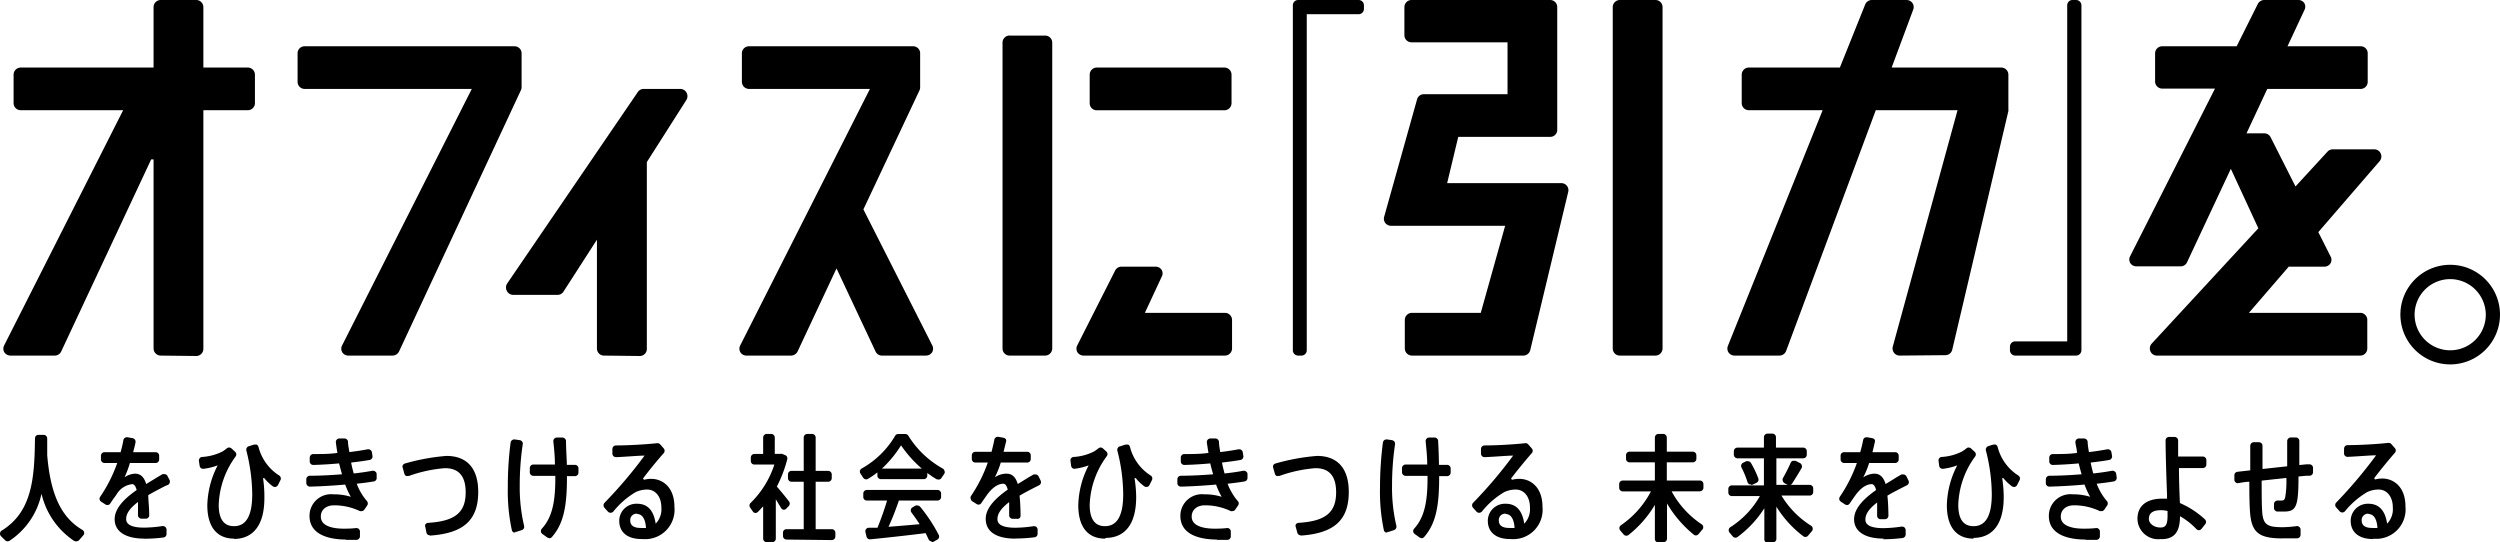 <svg xmlns="http://www.w3.org/2000/svg" viewBox="0 0 240.94 52.28"><g id="レイヤー_2" data-name="レイヤー 2"><g id="レイヤー_1-2" data-name="レイヤー 1"><path d="M7.31,52.17a.31.31,0,0,1-.18-.05A7.5,7.5,0,0,1,4,47.58,7.21,7.21,0,0,1,.93,52.11a.35.35,0,0,1-.19.06.33.33,0,0,1-.24-.1l-.4-.39A.36.36,0,0,1,0,51.4a.35.35,0,0,1,.16-.26c2.92-1.8,3.17-5,3.21-8.9a.39.39,0,0,1,.1-.24.36.36,0,0,1,.24-.09h.5a.35.35,0,0,1,.24.1.39.39,0,0,1,.1.25c0,.52,0,1.07,0,1.61.32,3.82,1.36,6,3.39,7.2a.35.35,0,0,1,.17.24.32.32,0,0,1-.08.28l-.41.47a.33.33,0,0,1-.26.11"/><path d="M13.92,51.91c-1.82,0-2.87-.68-2.87-1.87,0-.9.69-1.82,2.12-2.81-.1-.38-.24-.57-.43-.57a2,2,0,0,0-1.51,1c-.13.18-.39.53-.6.86a.34.34,0,0,1-.22.15h-.07a.33.33,0,0,1-.19-.06l-.4-.26a.34.34,0,0,1-.15-.22.3.3,0,0,1,.06-.26,14.08,14.08,0,0,0,1.64-3.25H10.07a.34.34,0,0,1-.34-.34v-.36a.34.34,0,0,1,.34-.34h1.55a10,10,0,0,0,.27-1.16.34.34,0,0,1,.34-.28h.06l.5.09a.35.35,0,0,1,.27.41c-.07.35-.15.65-.23.94H15a.34.34,0,0,1,.34.34v.36a.34.34,0,0,1-.34.34H12.52A9.26,9.26,0,0,1,12,46,2,2,0,0,1,13,45.65c.54,0,.88.31,1.09,1L15.15,46l.51-.3a.39.39,0,0,1,.18,0h.09a.36.36,0,0,1,.21.17l.21.41a.33.33,0,0,1,0,.26.37.37,0,0,1-.17.2L16,46.8c-.54.28-1.16.59-1.71.92,0,.53.09,1.16.09,1.93a.3.3,0,0,1-.09.24.35.35,0,0,1-.25.1h-.4a.34.34,0,0,1-.34-.34v-.39c0-.33,0-.61,0-.88-.78.59-1.14,1.11-1.14,1.63,0,.2,0,.84,1.72.84a12.06,12.06,0,0,0,1.77-.15h.06a.37.37,0,0,1,.2.07.35.35,0,0,1,.14.25l0,.41a.34.34,0,0,1-.29.37,14.74,14.74,0,0,1-1.89.12"/><path d="M22.56,51.91c-1.66,0-2.58-1.14-2.58-3.22a8.75,8.75,0,0,1,1-3.84,6,6,0,0,1-1.35.33h-.05a.37.37,0,0,1-.21-.06.36.36,0,0,1-.13-.23l-.07-.47a.37.37,0,0,1,.08-.26.29.29,0,0,1,.23-.12,5.08,5.08,0,0,0,1.93-.51h0a3.1,3.1,0,0,0,.44-.31.34.34,0,0,1,.46,0l.35.32a.34.34,0,0,1,.05.45,8.31,8.31,0,0,0-1.63,4.67c0,1.36.49,2.05,1.47,2.05,1.17,0,1.76-1,1.76-3.08a17.68,17.68,0,0,0-.57-4.22A.35.35,0,0,1,24,43l.47-.15.11,0a.47.47,0,0,1,.16,0,.39.39,0,0,1,.17.21,4.6,4.6,0,0,0,2,2.77.34.34,0,0,1,.12.44l-.24.48a.38.38,0,0,1-.23.18h-.08a.37.37,0,0,1-.2-.07,4.3,4.3,0,0,1-.81-.78l-.12,0A11.84,11.84,0,0,1,25.48,48c0,3.43-1.83,3.94-2.92,3.94"/><path d="M33.37,52c-1.32,0-3.54-.3-3.54-2.28a2.08,2.08,0,0,1,2.3-2.08,5.48,5.48,0,0,1,1.68.24,7.44,7.44,0,0,1-.54-1.18c-1.09.1-2.3.17-3.4.2h0a.36.36,0,0,1-.35-.32l0-.37a.34.34,0,0,1,.09-.25.36.36,0,0,1,.25-.11c1,0,2.09-.06,3.1-.14-.08-.29-.17-.62-.28-1.05-.85.08-1.72.13-2.49.15h0a.34.34,0,0,1-.34-.32l0-.37a.38.38,0,0,1,.09-.25.36.36,0,0,1,.25-.11c.79,0,1.59,0,2.33-.11-.06-.33-.11-.67-.15-1a.32.32,0,0,1,.07-.26.34.34,0,0,1,.23-.13l.53,0h0a.34.34,0,0,1,.34.31c0,.32.08.65.13,1,.67-.08,1.26-.17,1.76-.27h.07a.36.36,0,0,1,.2.06.37.37,0,0,1,.14.22l.06.36a.34.34,0,0,1-.29.39c-.49.09-1.09.17-1.77.25.07.38.17.76.25,1.05.66-.07,1.27-.16,1.81-.26h.06a.31.31,0,0,1,.2.07.31.31,0,0,1,.14.23l0,.35a.33.33,0,0,1-.28.38c-.47.08-1,.15-1.64.22a5.46,5.46,0,0,0,1,1.69.36.36,0,0,1,0,.42l-.26.38a.33.33,0,0,1-.28.15.4.4,0,0,1-.15,0,5.77,5.77,0,0,0-2.49-.56c-.78,0-1.28.43-1.28,1.09,0,1,1.37,1.16,2.19,1.16.29,0,.74,0,1.24-.06h0a.33.33,0,0,1,.24.1.32.32,0,0,1,.1.26l0,.46a.35.35,0,0,1-.32.32c-.35,0-.74,0-1.06,0"/><path d="M41.43,51.59a.33.33,0,0,1-.33-.25L41,50.82a.34.34,0,0,1,0-.29.36.36,0,0,1,.26-.14c2.6-.16,3.62-1,3.62-2.94,0-1.57-.67-2.33-2-2.33a13.26,13.26,0,0,0-3.47.75h-.11a.32.32,0,0,1-.16,0,.36.36,0,0,1-.17-.21l-.15-.56a.29.29,0,0,1,0-.26.35.35,0,0,1,.21-.17,20.11,20.11,0,0,1,4-.73c2,0,3.06,1.23,3.06,3.47,0,2.7-1.4,4-4.68,4.21h0"/><path d="M49.66,51.31a.33.33,0,0,1-.17,0,.36.36,0,0,1-.16-.22A17.82,17.82,0,0,1,48.94,47a33.42,33.42,0,0,1,.27-4.35.36.36,0,0,1,.34-.3h.05l.5.07a.37.37,0,0,1,.22.14.28.28,0,0,1,.06.25,26.93,26.93,0,0,0-.29,4,16.31,16.31,0,0,0,.42,3.87.34.34,0,0,1-.22.41l-.53.17h-.1m3.27.59a.36.36,0,0,1-.2-.06l-.46-.33a.35.35,0,0,1-.14-.24.37.37,0,0,1,.09-.27c1.08-1.17,1.3-2.82,1.3-4.93v-.16H51.4a.34.34,0,0,1-.34-.34v-.41a.34.34,0,0,1,.34-.34h2.08c0-.81-.08-1.54-.15-2.22a.34.34,0,0,1,.08-.26.33.33,0,0,1,.24-.12l.55,0h0a.32.32,0,0,1,.23.09.35.35,0,0,1,.12.23c0,.84.07,1.6.08,2.31h.78a.34.34,0,0,1,.34.34v.41a.34.34,0,0,1-.34.34h-.77v.19c0,2.93-.4,4.48-1.46,5.69a.36.36,0,0,1-.26.11"/><path d="M61.42,49.51a.61.61,0,0,0-.68.65c0,.48.34.72,1,.72a4.17,4.17,0,0,0,.52,0c-.08-1.17-.57-1.34-.85-1.34m.41,2.41c-1.34,0-2.14-.65-2.14-1.76a1.65,1.65,0,0,1,1.73-1.64c1,0,1.6.65,1.78,1.92a2,2,0,0,0,.55-1.57c0-1-.54-1.72-1.38-1.72a2.65,2.65,0,0,0-1.08.24h0a7.82,7.82,0,0,0-2.17,1.88.37.37,0,0,1-.26.12h0a.36.36,0,0,1-.26-.11l-.33-.37a.35.35,0,0,1,0-.48,43.07,43.07,0,0,0,3.86-4.55c-.59,0-1.75.11-2.75.15h0a.35.35,0,0,1-.35-.31l0-.45a.39.39,0,0,1,.09-.26.36.36,0,0,1,.25-.11c1.17,0,2.9-.1,4-.22h0a.36.36,0,0,1,.26.11l.35.4a.35.35,0,0,1,0,.45c-.62.69-1.49,1.76-2,2.45l.1.12a2.58,2.58,0,0,1,.7-.09c1,0,2.23.71,2.23,2.72a2.83,2.83,0,0,1-3.08,3.08"/><path d="M75.8,52a.35.35,0,0,1-.34-.35v-.36A.34.34,0,0,1,75.8,51h1.66V46.43H76.28a.35.35,0,0,1-.34-.35v-.36a.34.34,0,0,1,.34-.34h1.18V42.17a.35.35,0,0,1,.35-.35h.46a.35.35,0,0,1,.34.35v3.21h1.21a.35.35,0,0,1,.34.34v.36a.35.35,0,0,1-.34.35H78.61V51h1.55a.35.35,0,0,1,.35.34v.36a.35.35,0,0,1-.35.35Zm-1.91.25a.34.34,0,0,1-.34-.34V48.8l-.51.54a.37.37,0,0,1-.24.1h0a.32.32,0,0,1-.24-.14l-.25-.36a.35.35,0,0,1,0-.44,9.08,9.08,0,0,0,2.32-3.73H72.7a.34.34,0,0,1-.34-.34v-.33a.35.35,0,0,1,.34-.35h.85V42.17a.35.35,0,0,1,.34-.35h.44a.35.35,0,0,1,.34.35v1.57h.56a.28.28,0,0,1,.13,0l.31.12a.34.34,0,0,1,.2.41,12.42,12.42,0,0,1-1,2.62c.51.6.9,1.08,1.16,1.42a.35.35,0,0,1,0,.45l-.25.26a.33.33,0,0,1-.25.11h0a.35.35,0,0,1-.25-.17l-.51-.84v3.79a.34.34,0,0,1-.34.34Z"/><path d="M88.84,45.16h0a11.41,11.41,0,0,1-2-2.24A11.06,11.06,0,0,1,85,45.16Zm1.56,1.05a.31.31,0,0,1-.18-.05,8.62,8.62,0,0,1-.85-.58v.26a.34.34,0,0,1-.34.34H84.9a.34.34,0,0,1-.34-.34v-.31a8.1,8.1,0,0,1-.91.62.34.34,0,0,1-.17.05.36.36,0,0,1-.29-.16l-.26-.4a.34.34,0,0,1-.05-.28.36.36,0,0,1,.17-.21A8.59,8.59,0,0,0,86.27,42a.34.34,0,0,1,.29-.17h.69a.34.34,0,0,1,.29.16,9.07,9.07,0,0,0,3.31,3.16.34.34,0,0,1,.17.22.3.3,0,0,1,0,.27l-.29.43a.32.32,0,0,1-.28.15m-.65,5.94-.11,0a.34.34,0,0,1-.2-.19l-.28-.59h0c-1.65.21-3.94.46-5.37.6h0a.35.35,0,0,1-.33-.26l-.1-.43a.37.37,0,0,1,.05-.29.38.38,0,0,1,.26-.14h0l.85,0c.36-.9.7-1.85.92-2.62H83.54a.34.34,0,0,1-.34-.34v-.33a.35.35,0,0,1,.34-.35h6.81a.35.35,0,0,1,.35.35v.33a.35.35,0,0,1-.35.34H86.63c-.32.94-.65,1.79-1,2.53,1.08-.08,2.21-.18,3-.25-.24-.38-.5-.74-.78-1.12a.34.34,0,0,1-.07-.27.35.35,0,0,1,.16-.23l.3-.18a.41.41,0,0,1,.18,0,.37.37,0,0,1,.27.13,15.22,15.22,0,0,1,1.78,2.7.33.33,0,0,1-.13.45l-.42.24a.47.47,0,0,1-.17,0"/><path d="M97.86,51.91C96,51.91,95,51.23,95,50c0-.9.7-1.82,2.12-2.81-.09-.38-.24-.57-.42-.57-.35,0-.89.17-1.52,1-.13.18-.38.53-.6.86a.34.34,0,0,1-.22.15h-.07a.3.3,0,0,1-.18-.06l-.41-.26a.33.33,0,0,1-.14-.22.34.34,0,0,1,0-.26,14.08,14.08,0,0,0,1.64-3.25H94a.34.34,0,0,1-.34-.34v-.36a.34.34,0,0,1,.34-.34h1.56c.11-.41.2-.8.27-1.16a.33.33,0,0,1,.33-.28h.06l.5.09a.39.39,0,0,1,.23.15.34.34,0,0,1,0,.26c-.08.35-.16.65-.23.94H99a.34.34,0,0,1,.34.34v.36a.34.34,0,0,1-.34.34H96.45A8.31,8.31,0,0,1,95.88,46,2,2,0,0,1,97,45.65c.53,0,.88.31,1.09,1l1-.62.52-.3a.33.33,0,0,1,.17,0h.1a.39.39,0,0,1,.21.17l.2.41a.34.34,0,0,1-.15.46l-.16.08c-.55.28-1.16.59-1.72.92.06.53.09,1.16.1,1.93a.35.35,0,0,1-.1.24A.31.31,0,0,1,98,50H97.6a.34.34,0,0,1-.34-.34v-.39c0-.33,0-.61,0-.88-.77.59-1.13,1.11-1.13,1.63,0,.2,0,.84,1.71.84a11.84,11.84,0,0,0,1.77-.15h.06a.4.4,0,0,1,.21.07A.38.38,0,0,1,100,51l0,.41a.34.34,0,0,1-.29.37,14.84,14.84,0,0,1-1.89.12"/><path d="M106.5,51.91c-1.67,0-2.58-1.14-2.58-3.22a8.74,8.74,0,0,1,1-3.84,6,6,0,0,1-1.35.33h0a.37.37,0,0,1-.21-.06.36.36,0,0,1-.13-.23l-.06-.47a.32.32,0,0,1,.07-.26.31.31,0,0,1,.24-.12,5,5,0,0,0,1.92-.51h0a3.22,3.22,0,0,0,.45-.31.31.31,0,0,1,.22-.09.33.33,0,0,1,.23.09l.35.32a.34.34,0,0,1,0,.45,8.31,8.31,0,0,0-1.63,4.67c0,1.36.5,2.05,1.47,2.05,1.17,0,1.76-1,1.76-3.08a17.19,17.19,0,0,0-.57-4.22A.36.36,0,0,1,108,43l.46-.15.11,0a.42.42,0,0,1,.16,0,.35.35,0,0,1,.17.21,4.6,4.6,0,0,0,2,2.77.34.34,0,0,1,.12.44l-.24.48a.38.38,0,0,1-.23.18h-.07a.38.38,0,0,1-.21-.07,4.3,4.3,0,0,1-.81-.78l-.12,0a11.91,11.91,0,0,1,.16,1.82c0,3.43-1.83,3.94-2.92,3.94"/><path d="M117.3,52c-1.32,0-3.54-.3-3.54-2.28a2.08,2.08,0,0,1,2.3-2.08,5.48,5.48,0,0,1,1.68.24,7.44,7.44,0,0,1-.54-1.18c-1.09.1-2.29.17-3.39.2h0a.34.34,0,0,1-.34-.32l0-.37a.38.38,0,0,1,.09-.25.36.36,0,0,1,.25-.11c1,0,2.09-.06,3.11-.14-.09-.29-.18-.62-.28-1.05-.86.08-1.72.13-2.5.15h0a.34.34,0,0,1-.34-.32l0-.37a.3.3,0,0,1,.09-.25.32.32,0,0,1,.24-.11c.79,0,1.6,0,2.34-.11-.06-.33-.11-.67-.16-1a.35.35,0,0,1,.3-.39l.53,0h0a.34.34,0,0,1,.21.08.36.36,0,0,1,.13.23c0,.32.07.65.12,1q1-.12,1.77-.27h.06a.36.36,0,0,1,.2.06.33.33,0,0,1,.14.22l.06.36a.34.34,0,0,1-.28.39c-.5.09-1.1.17-1.78.25.07.38.17.76.25,1.05.67-.07,1.28-.16,1.81-.26h.06a.31.31,0,0,1,.2.07.31.31,0,0,1,.14.23l0,.35a.35.35,0,0,1-.29.38c-.47.08-1,.15-1.63.22a5.64,5.64,0,0,0,1,1.69.33.33,0,0,1,0,.42l-.26.38a.32.32,0,0,1-.28.15.4.4,0,0,1-.15,0,5.74,5.74,0,0,0-2.49-.56c-.77,0-1.28.43-1.28,1.09,0,1,1.38,1.16,2.19,1.16.29,0,.74,0,1.24-.06h0a.31.31,0,0,1,.24.1.32.32,0,0,1,.1.26l0,.46a.34.34,0,0,1-.31.32c-.36,0-.75,0-1.07,0"/><path d="M125.36,51.59a.34.34,0,0,1-.33-.25l-.14-.52a.34.34,0,0,1,0-.29.38.38,0,0,1,.26-.14c2.6-.16,3.62-1,3.62-2.94,0-1.57-.66-2.33-2-2.33a13.34,13.34,0,0,0-3.47.75h-.1a.29.29,0,0,1-.16,0,.3.3,0,0,1-.17-.21l-.16-.56a.38.38,0,0,1,0-.26.37.37,0,0,1,.22-.17,20.16,20.16,0,0,1,4-.73c2,0,3.06,1.23,3.06,3.47,0,2.7-1.39,4-4.67,4.21h0"/><path d="M133.71,51.31a.33.33,0,0,1-.17,0,.34.34,0,0,1-.17-.22A17.82,17.82,0,0,1,133,47a33.37,33.37,0,0,1,.28-4.35.36.36,0,0,1,.13-.23.4.4,0,0,1,.21-.07h.05l.49.07a.43.43,0,0,1,.23.14.36.36,0,0,1,.06.25,26.93,26.93,0,0,0-.29,4,15.81,15.81,0,0,0,.42,3.87.36.36,0,0,1-.23.41l-.52.17h-.1m3.27.59a.36.36,0,0,1-.2-.06l-.46-.33a.35.35,0,0,1-.14-.24.33.33,0,0,1,.09-.27c1.07-1.17,1.29-2.82,1.29-4.93v-.16h-2.11a.35.35,0,0,1-.35-.34v-.41a.35.35,0,0,1,.35-.34h2.08c0-.81-.09-1.54-.15-2.22a.31.31,0,0,1,.08-.26.31.31,0,0,1,.24-.12l.54,0h0a.33.33,0,0,1,.23.09.3.3,0,0,1,.11.23c.05.84.07,1.6.08,2.31h.78a.35.35,0,0,1,.35.34v.41a.35.35,0,0,1-.35.34h-.76v.19c0,2.93-.4,4.48-1.46,5.69a.38.38,0,0,1-.26.11"/><path d="M145.13,49.51a.61.61,0,0,0-.68.65c0,.48.34.72,1,.72a4.17,4.17,0,0,0,.52,0c-.08-1.17-.57-1.34-.85-1.34m.41,2.41c-1.34,0-2.14-.65-2.14-1.76a1.65,1.65,0,0,1,1.73-1.64c1,0,1.6.65,1.78,1.92a2,2,0,0,0,.55-1.57c0-1-.54-1.72-1.38-1.72a2.65,2.65,0,0,0-1.08.24h0a7.82,7.82,0,0,0-2.17,1.88.37.37,0,0,1-.26.12h0a.36.36,0,0,1-.26-.11l-.33-.37a.35.35,0,0,1,0-.48,43.07,43.07,0,0,0,3.86-4.55c-.59,0-1.75.11-2.75.15h0a.35.35,0,0,1-.35-.31l0-.45a.39.39,0,0,1,.09-.26.36.36,0,0,1,.25-.11c1.17,0,2.9-.1,3.95-.22h0a.36.36,0,0,1,.26.11l.35.4a.34.34,0,0,1,0,.45c-.61.69-1.48,1.76-2,2.45l.09.12a2.71,2.71,0,0,1,.71-.09c1,0,2.23.71,2.23,2.72a2.83,2.83,0,0,1-3.08,3.08"/><path d="M159.83,52.28a.34.34,0,0,1-.34-.34V48.66a10.64,10.64,0,0,1-2.54,2.9.33.33,0,0,1-.21.07.34.34,0,0,1-.26-.12l-.33-.39a.35.35,0,0,1-.08-.26.36.36,0,0,1,.15-.24,9,9,0,0,0,2.89-3.26h-2.72a.35.35,0,0,1-.34-.35v-.35a.35.35,0,0,1,.34-.35h3.1V44.56h-2.44a.34.34,0,0,1-.34-.34v-.35a.34.34,0,0,1,.34-.34h2.44V42.17a.35.35,0,0,1,.34-.35h.46a.35.35,0,0,1,.35.35v1.36h2.5a.35.35,0,0,1,.35.34v.35a.35.35,0,0,1-.35.34h-2.5v1.75h3.19a.35.35,0,0,1,.34.35V47a.35.35,0,0,1-.34.35H161.1A8.89,8.89,0,0,0,164,50.53a.33.33,0,0,1,.15.24.31.31,0,0,1-.08.26l-.37.44a.33.33,0,0,1-.26.13.34.34,0,0,1-.21-.08,11.12,11.12,0,0,1-2.57-3v3.4a.35.35,0,0,1-.35.34Z"/><path d="M168.75,46.68a.32.32,0,0,1-.14,0,.36.36,0,0,1-.19-.21,9,9,0,0,0-.58-1.41.34.34,0,0,1,.15-.46l.31-.15a.28.28,0,0,1,.15,0,.35.35,0,0,1,.3.17,9,9,0,0,1,.71,1.49.33.33,0,0,1-.18.42l-.39.19a.32.32,0,0,1-.14,0m3.69,0a.33.33,0,0,1-.17,0l-.28-.15a.39.39,0,0,1-.17-.21.39.39,0,0,1,0-.26,16.36,16.36,0,0,0,.76-1.5.37.37,0,0,1,.2-.19l.12,0,.15,0,.41.21a.35.35,0,0,1,.18.2.32.32,0,0,1,0,.27c-.27.49-.6,1-.92,1.51a.32.32,0,0,1-.28.15m-2.06,5.57a.34.34,0,0,1-.34-.34v-3a10.33,10.33,0,0,1-2.58,2.77.31.31,0,0,1-.2.07.34.34,0,0,1-.26-.12l-.32-.38a.35.35,0,0,1-.07-.28.33.33,0,0,1,.15-.23,8.51,8.51,0,0,0,2.85-3h-2.7a.34.34,0,0,1-.34-.34v-.35a.34.34,0,0,1,.34-.34H170V44.17h-2.55a.35.35,0,0,1-.35-.34v-.35a.35.35,0,0,1,.35-.34H170v-1a.35.35,0,0,1,.34-.35h.47a.35.35,0,0,1,.35.35v1h2.63a.34.34,0,0,1,.34.34v.35a.34.34,0,0,1-.34.34H171.2v2.56h3.21a.34.34,0,0,1,.34.34v.35a.34.34,0,0,1-.34.34h-2.72a8.73,8.73,0,0,0,2.86,2.91.33.33,0,0,1,.15.24.34.34,0,0,1-.07.27l-.37.44a.35.35,0,0,1-.26.13.4.4,0,0,1-.21-.07,10.57,10.57,0,0,1-2.59-2.85v3.11a.35.35,0,0,1-.35.34Z"/><path d="M181.57,51.91c-1.83,0-2.88-.68-2.88-1.87,0-.9.7-1.82,2.12-2.81-.09-.38-.24-.57-.42-.57-.35,0-.89.17-1.52,1-.13.18-.38.53-.6.86a.34.34,0,0,1-.22.15H178a.35.35,0,0,1-.19-.06l-.4-.26a.38.38,0,0,1-.15-.22.39.39,0,0,1,.06-.26,14.08,14.08,0,0,0,1.64-3.25h-1.23a.34.34,0,0,1-.34-.34v-.36a.34.34,0,0,1,.34-.34h1.55c.12-.41.21-.8.28-1.16a.33.33,0,0,1,.33-.28h.06l.5.09a.39.39,0,0,1,.23.15.34.34,0,0,1,0,.26c-.07.35-.15.65-.22.94h2.19a.34.34,0,0,1,.34.34v.36a.34.34,0,0,1-.34.34h-2.51a8.31,8.31,0,0,1-.57,1.39,2,2,0,0,1,1.07-.36c.53,0,.87.31,1.09,1,.35-.22.7-.42,1-.62l.52-.3a.33.33,0,0,1,.17,0h.1a.39.39,0,0,1,.21.17l.2.41a.34.34,0,0,1-.15.46l-.16.08c-.55.28-1.17.59-1.72.92.06.53.09,1.16.1,1.93a.35.35,0,0,1-.1.24.33.33,0,0,1-.24.1h-.41a.34.34,0,0,1-.34-.34v-.39c0-.33,0-.61,0-.88-.77.59-1.13,1.11-1.13,1.63,0,.2,0,.84,1.71.84a12,12,0,0,0,1.77-.15h.06a.4.4,0,0,1,.21.07.38.38,0,0,1,.13.25l0,.41a.35.35,0,0,1-.29.37,14.84,14.84,0,0,1-1.89.12"/><path d="M190.21,51.91c-1.67,0-2.58-1.14-2.58-3.22a8.74,8.74,0,0,1,1-3.84,6,6,0,0,1-1.35.33h-.05a.37.37,0,0,1-.21-.06.36.36,0,0,1-.13-.23l-.06-.47a.32.32,0,0,1,.07-.26.31.31,0,0,1,.23-.12,5,5,0,0,0,1.93-.51h0a3.94,3.94,0,0,0,.45-.31.31.31,0,0,1,.22-.09.35.35,0,0,1,.23.09l.35.32a.34.34,0,0,1,.05.45,8.31,8.31,0,0,0-1.63,4.67c0,1.36.49,2.05,1.47,2.05,1.17,0,1.76-1,1.76-3.08a17.19,17.19,0,0,0-.57-4.22.36.36,0,0,1,.23-.41l.46-.15.11,0a.47.47,0,0,1,.16,0,.39.39,0,0,1,.17.21,4.6,4.6,0,0,0,2,2.77.34.34,0,0,1,.12.44l-.24.48a.38.38,0,0,1-.23.18h-.08a.37.37,0,0,1-.2-.07,4.3,4.3,0,0,1-.81-.78l-.12,0a11.84,11.84,0,0,1,.15,1.82c0,3.43-1.82,3.94-2.91,3.94"/><path d="M201,52c-1.32,0-3.54-.3-3.54-2.28a2.08,2.08,0,0,1,2.3-2.08,5.48,5.48,0,0,1,1.68.24,7.44,7.44,0,0,1-.54-1.18c-1.09.1-2.29.17-3.39.2h0a.34.34,0,0,1-.34-.32l0-.37a.38.38,0,0,1,.09-.25.36.36,0,0,1,.25-.11c1,0,2.09-.06,3.11-.14-.09-.29-.18-.62-.28-1.05-.86.08-1.72.13-2.5.15h0a.34.34,0,0,1-.34-.32l0-.37a.38.38,0,0,1,.09-.25.36.36,0,0,1,.25-.11c.79,0,1.59,0,2.33-.11,0-.33-.11-.67-.15-1a.36.36,0,0,1,.07-.26.34.34,0,0,1,.23-.13l.53,0h0a.35.35,0,0,1,.22.08.36.36,0,0,1,.13.23c0,.32.07.65.12,1q1-.12,1.77-.27h.06a.36.36,0,0,1,.2.06.37.37,0,0,1,.14.22l.06.36a.34.34,0,0,1-.28.39c-.5.09-1.1.17-1.78.25.07.38.17.76.25,1.05.67-.07,1.27-.16,1.81-.26h.06a.31.31,0,0,1,.2.07.31.31,0,0,1,.14.23l.05.35a.35.35,0,0,1-.29.38c-.47.08-1,.15-1.64.22a5.65,5.65,0,0,0,1,1.69.35.35,0,0,1,0,.42l-.26.38a.32.32,0,0,1-.28.15l-.15,0a5.77,5.77,0,0,0-2.49-.56c-.77,0-1.28.43-1.28,1.09,0,1,1.37,1.16,2.19,1.16.29,0,.74,0,1.24-.06h0a.31.31,0,0,1,.24.1.32.32,0,0,1,.1.26l0,.46a.35.35,0,0,1-.32.32c-.35,0-.74,0-1.06,0"/><path d="M208.27,49.17c-1,0-1.17.46-1.17.85s.44.82,1.12.82c.51,0,.68-.29.68-1.15,0-.1,0-.25,0-.44a2.51,2.51,0,0,0-.62-.08m0,2.78A2,2,0,0,1,206,50c0-1.24.87-1.94,2.38-1.94l.47,0v-.4c-.06-1.54-.13-3.65-.14-5.2a.34.34,0,0,1,.09-.25.39.39,0,0,1,.25-.1h.52a.37.37,0,0,1,.25.1.39.39,0,0,1,.1.25c0,.2,0,.4,0,.61V44h2.38a.34.34,0,0,1,.34.34v.43a.34.34,0,0,1-.34.34H210c0,1.16.05,2.39.09,3.37a8.54,8.54,0,0,1,2.43,1.59.34.34,0,0,1,0,.46l-.34.43a.35.35,0,0,1-.25.14h0a.36.36,0,0,1-.25-.11,6.8,6.8,0,0,0-1.58-1.24c0,1.52-.55,2.21-1.79,2.21"/><path d="M220,51.89c-2.32,0-3-.57-3.15-2.52-.05-.61-.07-1.66-.07-2.94-.4,0-.77.09-1.1.14h0a.33.33,0,0,1-.21-.07.36.36,0,0,1-.13-.23l0-.42a.34.34,0,0,1,.29-.38l1.24-.14c0-.8,0-1.61,0-2.36a.39.39,0,0,1,.1-.25.35.35,0,0,1,.24-.1h.5a.34.34,0,0,1,.34.35c0,.71,0,1.48,0,2.23l2.38-.26c0-.91,0-1.82,0-2.42a.36.36,0,0,1,.34-.36h.49a.34.34,0,0,1,.34.34c0,.84,0,1.62,0,2.32l.67-.07.31,0h0a.34.34,0,0,1,.34.32l0,.42a.34.34,0,0,1-.32.36l-.32,0-.76.07c0,2.9-.22,3.38-1.38,3.38-.17,0-.39,0-.67,0a.34.34,0,0,1-.31-.34v-.38a.34.34,0,0,1,.11-.25.35.35,0,0,1,.23-.09h0l.37,0c.22,0,.3-.05.37-.32a9.28,9.28,0,0,0,.11-1.86l-2.38.26c0,1,0,2.33.05,3,.09,1.29.54,1.49,2,1.49a11.52,11.52,0,0,0,1.36-.11h0a.31.31,0,0,1,.22.09.32.32,0,0,1,.12.25v.5a.34.34,0,0,1-.32.34c-.46,0-1,0-1.42,0"/><path d="M228.28,49.51a.61.61,0,0,0-.67.65c0,.48.34.72,1,.72a4.28,4.28,0,0,0,.52,0c-.08-1.17-.57-1.34-.86-1.34m.42,2.41c-1.34,0-2.14-.65-2.14-1.76a1.65,1.65,0,0,1,1.72-1.64c1,0,1.61.65,1.79,1.92a2,2,0,0,0,.55-1.57c0-1-.54-1.72-1.38-1.72a2.62,2.62,0,0,0-1.08.24h0A8,8,0,0,0,226,49.27a.33.33,0,0,1-.25.12h0a.36.36,0,0,1-.26-.11l-.33-.37a.34.34,0,0,1,0-.48A44.51,44.51,0,0,0,229,43.88c-.59,0-1.75.11-2.75.15h0a.33.33,0,0,1-.34-.31l0-.45a.39.39,0,0,1,.09-.26.36.36,0,0,1,.25-.11c1.17,0,2.9-.1,3.95-.22h0a.36.36,0,0,1,.26.11l.35.4a.34.34,0,0,1,0,.45c-.61.69-1.48,1.76-2,2.45l.09.12a2.71,2.71,0,0,1,.71-.09c1,0,2.22.71,2.22,2.72a2.83,2.83,0,0,1-3.07,3.08"/><path d="M85,34.27a.68.68,0,0,1-.62-.4l-3.76-8-3.75,8a.71.71,0,0,1-.63.4H71.93a.68.68,0,0,1-.58-.33.67.67,0,0,1,0-.67L83.84,8.57H72.19a.69.69,0,0,1-.69-.69V5.14a.68.68,0,0,1,.69-.68H88a.67.67,0,0,1,.68.68V8.41a.68.68,0,0,1-.06.29L83.21,20.18l6.63,13.09a.69.69,0,0,1,0,.67.71.71,0,0,1-.59.33Z"/><path d="M33.56,34.27a.68.68,0,0,1-.58-.33.67.67,0,0,1,0-.67L45.47,8.57H29.36a.68.68,0,0,1-.68-.69V5.14a.67.67,0,0,1,.68-.68H49.58a.68.68,0,0,1,.69.68V8.41a.69.69,0,0,1-.07.29L38.46,33.87a.71.71,0,0,1-.62.4Z"/><path d="M15.48,34.27a.69.69,0,0,1-.68-.69V15.36l-.23,0L5.9,33.87a.68.68,0,0,1-.62.4H1a.71.71,0,0,1-.59-.33.69.69,0,0,1,0-.67L11.87,10.62H2a.68.68,0,0,1-.69-.68V7.2A.69.69,0,0,1,2,6.51H14.8V.68A.69.69,0,0,1,15.48,0h3.43a.69.69,0,0,1,.69.68V6.51h4.28a.69.69,0,0,1,.69.69V9.94a.68.68,0,0,1-.69.68H19.6v23a.69.69,0,0,1-.69.69Z"/><path d="M58.21,34.27a.68.68,0,0,1-.68-.69V23.1l-3.22,5a.67.67,0,0,1-.57.32H49.47a.7.7,0,0,1-.61-.36.72.72,0,0,1,0-.71L61.47,8.87a.68.68,0,0,1,.57-.3h3.52a.68.68,0,0,1,.6.35.7.7,0,0,1,0,.7l-3.82,6v18a.68.68,0,0,1-.68.69Z"/><path d="M105.7,6.51H118a.69.69,0,0,1,.69.69V9.94a.69.69,0,0,1-.69.69H105.7a.68.68,0,0,1-.68-.68V7.2A.69.69,0,0,1,105.7,6.51Z"/><path d="M97.3,3.43h3.43a.68.68,0,0,1,.68.68V33.58a.69.69,0,0,1-.69.69H97.3a.68.68,0,0,1-.68-.68V4.11a.69.69,0,0,1,.69-.69Z"/><path d="M104.42,34.27a.71.71,0,0,1-.59-.33.69.69,0,0,1,0-.67l3.64-7.19a.67.67,0,0,1,.61-.38h3.3a.68.68,0,0,1,.58.32.66.66,0,0,1,0,.65l-1.62,3.48h7.71a.69.69,0,0,1,.69.69v2.74a.69.69,0,0,1-.69.69Z"/><path d="M125.11,34.27a.51.51,0,0,1-.51-.52V.51a.51.51,0,0,1,.51-.51h5.83a.51.51,0,0,1,.51.51V.86a.51.51,0,0,1-.51.51h-5V33.75a.51.51,0,0,1-.51.52Z"/><path d="M194.23,34.27a.52.52,0,0,1-.52-.52v-.34a.51.51,0,0,1,.52-.51h5V.51a.51.51,0,0,1,.51-.51h.34a.52.52,0,0,1,.52.51V33.75a.52.52,0,0,1-.52.52Z"/><path d="M207.88,34.27a.68.68,0,0,1-.63-.41.69.69,0,0,1,.12-.74L217.65,22,215,16.27l-4.22,9a.67.67,0,0,1-.62.4h-4.27a.69.69,0,0,1-.59-.33.67.67,0,0,1,0-.66l8.17-16.14h-5.08a.69.69,0,0,1-.69-.69V5.14a.68.68,0,0,1,.69-.68h7.17L217.6.38a.7.7,0,0,1,.61-.38h3.3a.67.67,0,0,1,.58.32.68.68,0,0,1,0,.65l-1.63,3.49h7.05a.67.67,0,0,1,.68.68V7.88a.68.68,0,0,1-.68.69h-9l-2,4.28h1.71a.68.68,0,0,1,.61.37l2.4,4.75,3.09-3.36a.7.7,0,0,1,.51-.22h4a.69.69,0,0,1,.51,1.14l-5.91,6.84,1.18,2.34a.67.67,0,0,1,0,.66.69.69,0,0,1-.59.33h-3.44l-3.84,4.45h10.73a.68.68,0,0,1,.68.69v2.74a.68.68,0,0,1-.68.69Z"/><path d="M236.15,26.9a3.43,3.43,0,1,0,3.42,3.43,3.44,3.44,0,0,0-3.42-3.43m0,8.22a4.8,4.8,0,1,1,4.79-4.79,4.8,4.8,0,0,1-4.79,4.79"/><path d="M183.08,34.27a.69.69,0,0,1-.66-.87l6.24-22.78h-7.88l-8.64,23.2a.69.69,0,0,1-.64.45h-4.34a.71.71,0,0,1-.57-.3.69.69,0,0,1-.06-.64l9.13-22.71h-7.11a.68.68,0,0,1-.69-.68V7.2a.69.69,0,0,1,.69-.69h8.77L179.76.43A.7.7,0,0,1,180.4,0h3.35a.7.7,0,0,1,.56.29.68.68,0,0,1,.08.63l-2.08,5.59h10.57a.69.69,0,0,1,.68.69v3.34a.78.78,0,0,1,0,.16l-5.41,23a.68.68,0,0,1-.66.53Z"/><path d="M136.07,34.27a.69.69,0,0,1-.68-.69V30.84a.69.69,0,0,1,.68-.69h6.64l2.35-8.39h-11a.69.69,0,0,1-.55-.27.68.68,0,0,1-.11-.6l3.17-11.31a.67.67,0,0,1,.65-.5h8.07v-5h-9.26a.69.69,0,0,1-.68-.68V.68a.69.69,0,0,1,.68-.68h13.37a.68.68,0,0,1,.68.68V12.51a.67.67,0,0,1-.68.68h-8.86l-1.07,4.46h11a.68.68,0,0,1,.67.84l-3.66,15.25a.69.69,0,0,1-.67.53Z"/><path d="M156.12,0h3.43a.68.68,0,0,1,.68.68v32.9a.69.69,0,0,1-.69.69h-3.43a.68.68,0,0,1-.68-.68V.69a.69.69,0,0,1,.69-.69Z"/></g></g></svg>